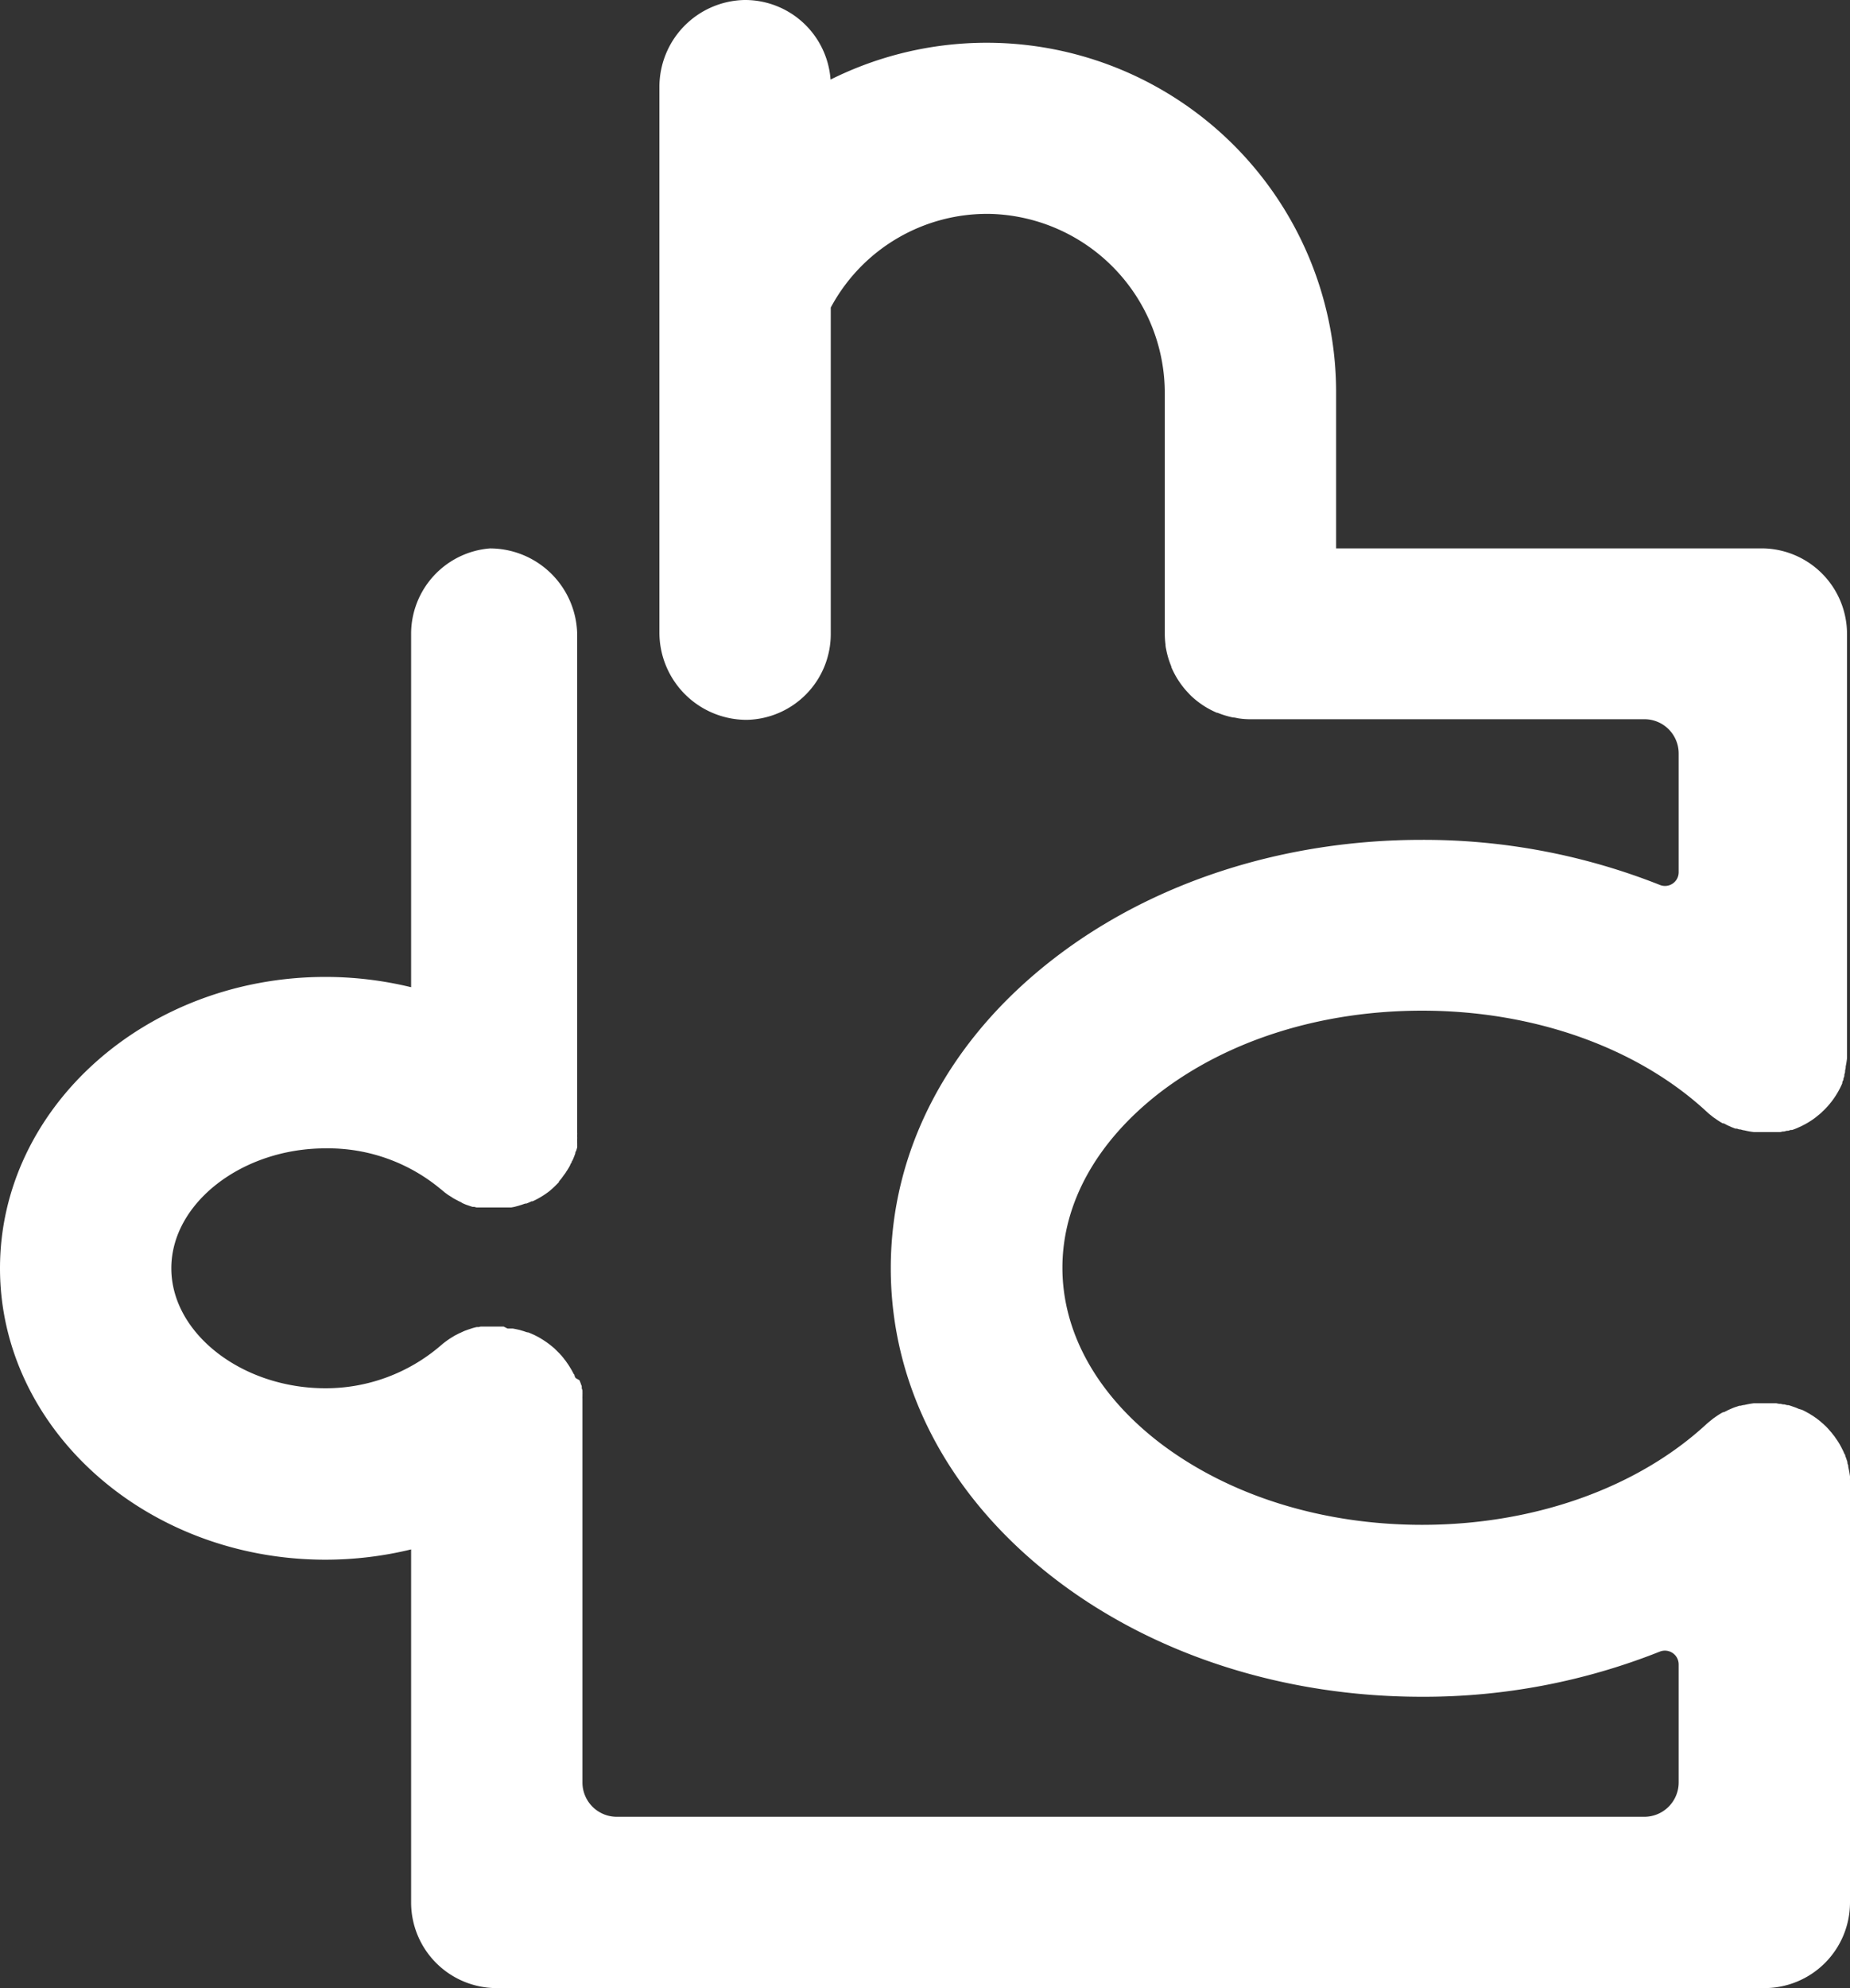 <svg xmlns="http://www.w3.org/2000/svg" viewBox="0 0 180 193.33"><rect x="0" y="0" width="180" height="193.33" fill="#333333" stroke="none"/><defs><style>.cls-1{fill:#fff;}</style></defs><g id="レイヤー_2" data-name="レイヤー 2"><g id="レイヤー_7" data-name="レイヤー 7"><path class="cls-1" d="M171.67,53.33H130V38.07h0A34,34,0,0,0,80.81,7.74,8.34,8.34,0,0,0,72.43,0a8.45,8.45,0,0,0-8.27,8.51v53A8.49,8.49,0,0,0,72.66,70a8.34,8.34,0,0,0,8.17-8.33V29.91a17.25,17.25,0,0,1,15.5-9.11,17.44,17.44,0,0,1,17,17.55V61.67a8.76,8.76,0,0,0,.07,1c0,.22.06.43.1.65a8.44,8.44,0,0,0,.47,1.5.14.14,0,0,0,0,.06,8.43,8.43,0,0,0,1.71,2.57l.07.08a.6.6,0,0,1,.08.08,8.4,8.4,0,0,0,2.57,1.7l.06,0a8.51,8.51,0,0,0,1.51.46c.21,0,.43.08.64.1a7.17,7.17,0,0,0,1,.07H160a3.33,3.33,0,0,1,3.33,3.33V84.82a1.33,1.33,0,0,1-1.84,1.23,62.37,62.37,0,0,0-23.16-4.38c-13.4,0-26.09,4.08-35.72,11.49-10.28,7.91-15.94,18.62-15.94,30.17s5.66,22.27,15.94,30.18c9.63,7.41,22.32,11.49,35.72,11.49a62.17,62.17,0,0,0,23.16-4.39,1.34,1.34,0,0,1,1.84,1.24v11.48a3.34,3.34,0,0,1-3.33,3.34H60a3.34,3.34,0,0,1-3.33-3.34v-36s0-.06,0-.09V137c0-.05,0-.1,0-.15s0-.17,0-.26,0-.11,0-.16l0-.24c0-.06,0-.12,0-.17a2.23,2.23,0,0,1,0-.23c0-.06,0-.12,0-.18a1.74,1.74,0,0,0,0-.22c0-.06,0-.12,0-.18a1.72,1.72,0,0,0-.07-.21,1.21,1.21,0,0,0,0-.18c0-.07-.05-.14-.07-.21l-.06-.17-.09-.22L56,134l-.1-.21c0-.06,0-.11-.07-.16l-.11-.21-.08-.15-.12-.2-.09-.15-.12-.19-.11-.16-.12-.17a1.09,1.09,0,0,0-.13-.17l-.12-.16-.14-.17-.07-.09-.06-.05a1.07,1.07,0,0,0-.14-.16l-.15-.15-.12-.12-.18-.18-.09-.08-.23-.19,0,0a9.12,9.12,0,0,0-1.29-.87h0l-.35-.18-.13-.06-.23-.1-.27-.11-.09,0-.36-.12h0l-.37-.11h0l-.36-.08h0l-.31-.06-.09,0-.27,0-.15,0L49,129l-.2,0h-1l-.23,0-.19,0-.22,0-.19,0-.2,0-.21.05-.19,0-.21.05-.18.05-.21.07-.18.06-.2.07-.19.07-.18.08-.19.09-.18.08-.19.1-.18.09-.17.1-.18.11-.16.1-.19.13-.14.1-.2.15-.13.1-.2.17-.07.06A17.16,17.16,0,0,1,31.67,135c-8.13,0-15-5.34-15-11.67s6.87-11.66,15-11.66a17.11,17.11,0,0,1,11.18,3.94l.08.06.19.16.13.11.19.14.15.11.19.12.16.1.18.12.17.09.19.1.17.09.19.09L45,117l.2.09.18.07.21.07.17.06.22.07.17,0,.22.06.18,0,.21,0,.19,0,.21,0,.21,0,.19,0,.23,0H49l.23,0,.15,0,.26,0h.1l.31-.06h0l.34-.09h0l.36-.11h0l.35-.12.11,0,.25-.1.26-.12.1,0a8.46,8.46,0,0,0,1.65-1l0,0,.23-.2.09-.08.18-.17.12-.12.15-.15.15-.16,0-.06.07-.08.15-.18.11-.15.13-.18.12-.16a1,1,0,0,0,.11-.17l.12-.18.1-.16.11-.19.08-.16c0-.07.07-.14.11-.2s0-.11.07-.17l.1-.2a.87.87,0,0,1,.07-.17,1.8,1.8,0,0,1,.08-.21l.06-.18c0-.06,0-.13.07-.2l.06-.19a1.46,1.46,0,0,0,.05-.2,1.33,1.33,0,0,0,0-.19,1.6,1.6,0,0,0,0-.21c0-.06,0-.12,0-.19a1.55,1.55,0,0,1,0-.21,1.23,1.23,0,0,0,0-.19l0-.23a.88.88,0,0,0,0-.17c0-.08,0-.16,0-.25s0-.11,0-.16v-.26s0-.06,0-.09V61.85a8.5,8.5,0,0,0-8.5-8.52A8.34,8.34,0,0,0,40,61.67V96a35.37,35.37,0,0,0-8.33-1C14.21,95,0,107.71,0,123.33s14.21,28.34,31.67,28.34a35.37,35.37,0,0,0,8.33-1V185a8.33,8.33,0,0,0,8.33,8.33H171.67A8.33,8.33,0,0,0,180,185V144.6a2.26,2.26,0,0,0,0-.26v-.16c0-.08,0-.16,0-.25a.86.86,0,0,1,0-.16l0-.19a9.2,9.2,0,0,0-.17-.94.64.64,0,0,0,0-.07c0-.09-.05-.19-.08-.28l0-.11a2.25,2.25,0,0,0-.08-.24.88.88,0,0,0-.05-.15,1.67,1.67,0,0,0-.08-.2c0-.06,0-.12-.07-.19l-.07-.15a1.47,1.47,0,0,0-.1-.22l-.06-.12-.12-.24a.41.41,0,0,1-.05-.09,6.77,6.77,0,0,0-.48-.75,2.14,2.14,0,0,0-.13-.19l-.09-.11-.17-.22-.09-.1-.18-.21,0,0-.09-.1-.17-.18-.14-.13-.15-.14-.18-.15a.69.69,0,0,0-.13-.11,1.56,1.56,0,0,0-.2-.16l-.11-.09-.22-.15-.11-.08-.23-.14-.12-.08-.22-.12-.14-.08-.21-.11-.17-.08L175,137l-.2-.09-.16-.06-.23-.08-.14-.05-.26-.08-.12,0-.27-.07-.12,0-.28-.06-.13,0-.26-.05-.15,0-.25,0-.19,0h-1l-.26,0-.16,0-.19,0a9,9,0,0,0-.93.17l-.08,0-.27.07-.12,0-.23.08-.16.05-.19.07-.19.08-.16.07-.22.1-.11.06-.25.12-.08,0a6.88,6.88,0,0,0-.76.48l-.19.13-.11.09-.21.17-.11.09-.21.18,0,0c-6.75,6.24-16.83,9.81-27.68,9.81-9.74,0-18.82-2.85-25.56-8-6.08-4.68-9.44-10.71-9.44-17s3.36-12.28,9.44-17c6.74-5.18,15.82-8,25.56-8,10.85,0,20.93,3.58,27.68,9.82l0,0,.21.19.11.09.21.17.11.09.21.14a6.76,6.76,0,0,0,.72.46l.1,0,.23.12.13.07.21.09.17.08.18.07.2.08.15,0,.24.08.11,0,.28.08h.06a7.58,7.58,0,0,0,1,.18l.19,0H171l.26,0H172l.21,0h.19l.24,0,.16,0,.26,0,.14,0,.26-.06.13,0,.26-.07.14,0,.24-.08.15,0,.22-.08.18-.07.18-.08.2-.09.15-.07.23-.12.12-.06.24-.14.1-.06.25-.16.09-.06.24-.17.09-.07.22-.18.1-.08.21-.18.11-.11.18-.17.13-.13.12-.13,0,0,.14-.15a1.07,1.07,0,0,1,.14-.16.64.64,0,0,1,.1-.13,8.16,8.16,0,0,0,1.13-1.89l0-.06c0-.09.07-.19.11-.28a1,1,0,0,1,0-.1l.09-.26,0-.13.07-.25s0-.1,0-.14l.06-.28,0-.12a7.76,7.76,0,0,0,.13-.82v0l0-.37v-.08c0-.11,0-.22,0-.33V61.67A8.33,8.33,0,0,0,171.67,53.33Z"/></g></g></svg>